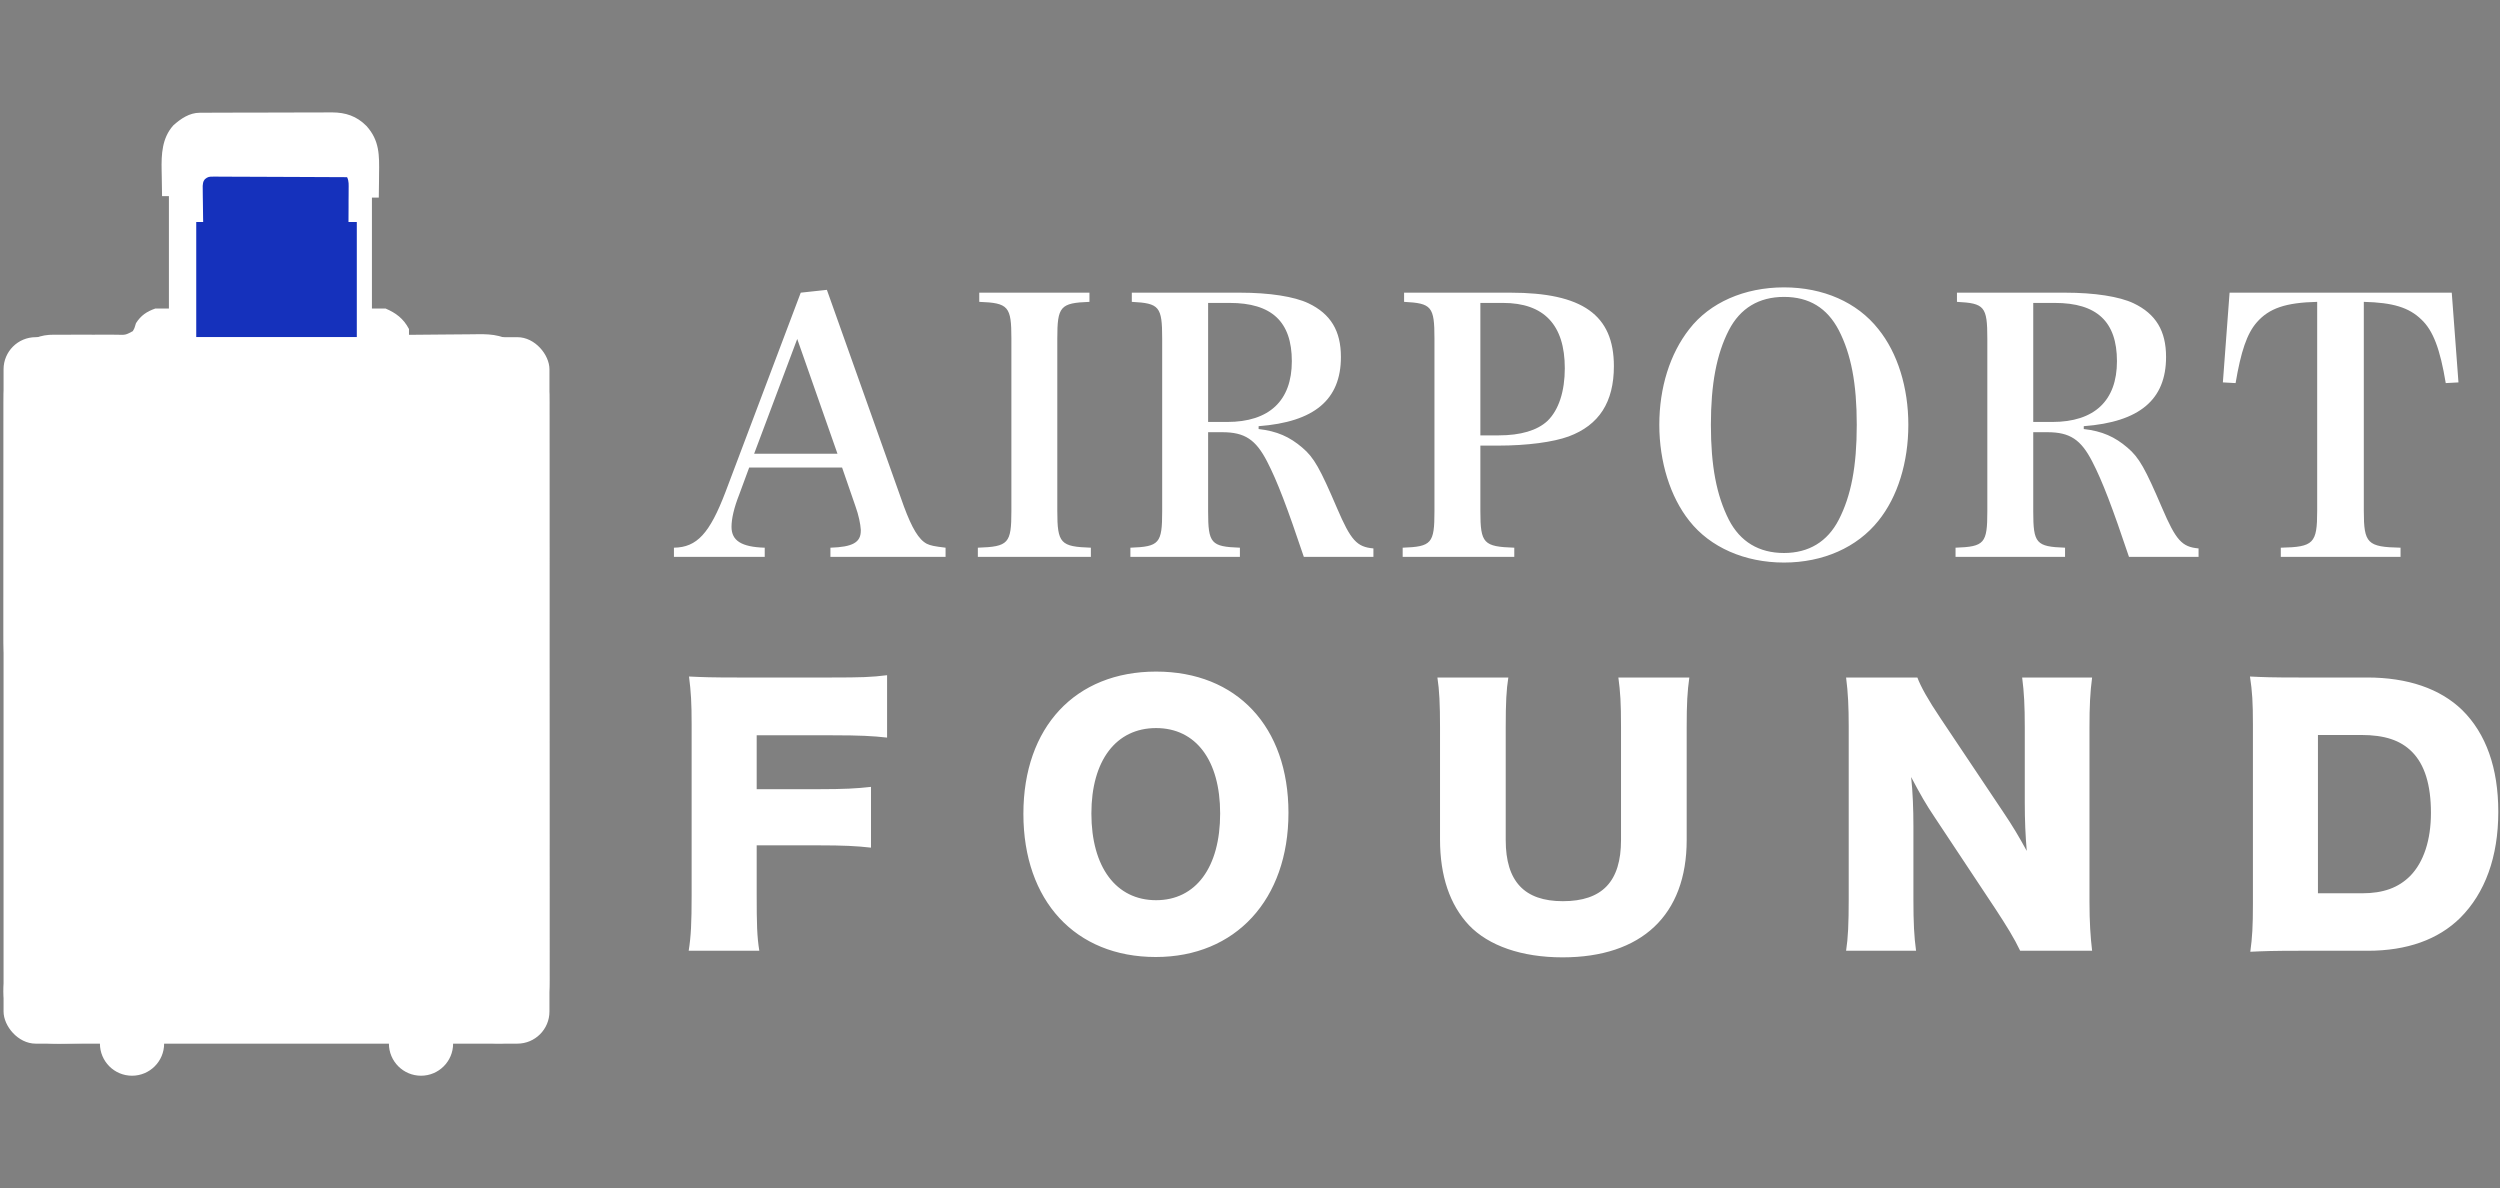 <?xml version="1.0" encoding="UTF-8"?> <svg xmlns="http://www.w3.org/2000/svg" width="101" height="48" viewBox="0 0 101 48" fill="none"><rect x="0" y="0" width="101" height="48" fill="#808080" stroke="none"/><path d="M8.067 4.555C8.118 4.555 8.168 4.554 8.22 4.554C8.275 4.554 8.33 4.554 8.387 4.554C8.474 4.553 8.474 4.553 8.563 4.553C8.756 4.552 8.949 4.552 9.142 4.551C9.276 4.551 9.41 4.551 9.544 4.55C9.825 4.55 10.106 4.549 10.388 4.549C10.748 4.549 11.107 4.547 11.467 4.546C11.744 4.545 12.021 4.544 12.298 4.544C12.431 4.544 12.563 4.543 12.696 4.543C12.882 4.542 13.068 4.542 13.254 4.542C13.308 4.542 13.363 4.541 13.419 4.541C13.961 4.544 14.407 4.686 14.807 5.091C15.336 5.68 15.326 6.268 15.314 7.044C15.313 7.135 15.312 7.227 15.312 7.318C15.31 7.54 15.307 7.762 15.303 7.984C15.212 7.984 15.12 7.984 15.026 7.984C15.026 9.463 15.026 10.942 15.026 12.466C15.209 12.466 15.392 12.466 15.581 12.466C15.996 12.645 16.298 12.867 16.523 13.292C16.523 13.369 16.523 13.447 16.523 13.527C16.565 13.527 16.608 13.526 16.651 13.526C17.053 13.521 17.455 13.518 17.857 13.515C18.063 13.514 18.27 13.512 18.477 13.51C18.676 13.507 18.876 13.506 19.076 13.505C19.152 13.505 19.227 13.504 19.303 13.502C19.891 13.493 20.458 13.544 20.901 13.999C20.834 14.004 20.766 14.009 20.697 14.014C20.3 14.106 20.046 14.441 19.768 14.735C19.648 14.86 19.523 14.979 19.398 15.098C19.252 15.236 19.107 15.376 18.964 15.517C18.936 15.544 18.909 15.572 18.88 15.6C18.803 15.676 18.725 15.753 18.648 15.829C18.316 16.125 17.758 16.031 17.345 15.994C16.738 15.924 16.738 15.924 16.467 15.828C16.571 15.599 16.571 15.599 16.634 15.533C16.647 15.388 16.647 15.388 16.634 15.238C16.533 15.108 16.533 15.108 16.392 15.096C16.191 15.129 16.143 15.22 16.017 15.385C15.79 15.638 15.79 15.638 15.606 15.69C15.445 15.691 15.296 15.675 15.137 15.651C15.067 15.641 14.998 15.632 14.926 15.622C14.737 15.595 14.549 15.565 14.361 15.533C14.407 15.482 14.453 15.431 14.5 15.378C14.617 15.23 14.638 15.185 14.659 14.983C14.654 14.83 14.654 14.83 14.583 14.766C14.427 14.736 14.427 14.736 14.25 14.766C14.1 14.895 14.1 14.895 13.963 15.061C13.772 15.263 13.626 15.398 13.346 15.4C13.241 15.389 13.136 15.374 13.031 15.356C12.969 15.346 12.906 15.337 12.842 15.327C12.709 15.307 12.577 15.287 12.445 15.266C11.949 15.176 11.949 15.176 11.487 15.339C11.225 15.549 11.225 15.549 11.036 15.828C11.065 15.837 11.095 15.847 11.125 15.857C11.464 15.973 11.787 16.116 12.113 16.27C12.226 16.323 12.339 16.376 12.453 16.428C12.511 16.456 12.57 16.483 12.63 16.511C12.928 16.649 13.227 16.784 13.526 16.919C13.586 16.945 13.645 16.972 13.707 17C14.012 17.138 14.319 17.273 14.627 17.403C14.688 17.428 14.749 17.454 14.811 17.481C14.926 17.53 15.041 17.578 15.156 17.625C15.475 17.761 15.67 17.876 15.858 18.186C15.897 18.394 15.902 18.523 15.796 18.707C15.581 19.005 15.35 19.28 15.106 19.55C15.034 19.63 14.963 19.71 14.891 19.79C14.857 19.828 14.823 19.866 14.789 19.905C14.7 20.007 14.618 20.112 14.536 20.221C14.373 20.422 14.219 20.59 14.05 20.8C14.025 20.831 14 20.863 13.975 20.895C13.668 21.068 13.14 20.835 12.82 20.752C12.768 20.739 12.716 20.725 12.662 20.712C12.468 20.662 12.278 20.613 12.089 20.546C11.513 20.489 11.38 20.911 10.98 21.194C11.054 21.214 11.127 21.233 11.202 21.253C10.316 22.201 9.43 23.149 8.543 24.095C8.131 24.535 7.719 24.975 7.308 25.415C6.949 25.799 6.59 26.183 6.231 26.566C6.041 26.768 5.851 26.971 5.661 27.174C5.483 27.366 5.303 27.557 5.124 27.748C5.058 27.818 4.993 27.888 4.928 27.958C4.314 28.619 3.667 29.152 2.761 29.189C2.022 29.166 1.384 28.842 0.852 28.308C0.177 27.541 0.14 26.595 0.145 25.597C0.145 25.485 0.145 25.373 0.145 25.261C0.144 24.96 0.144 24.659 0.145 24.357C0.146 24.041 0.146 23.724 0.146 23.408C0.145 22.877 0.146 22.346 0.147 21.815C0.149 21.203 0.149 20.59 0.148 19.977C0.148 19.386 0.148 18.795 0.149 18.203C0.149 17.953 0.149 17.702 0.149 17.451C0.149 17.155 0.149 16.86 0.15 16.565C0.151 16.457 0.151 16.349 0.15 16.24C0.148 15.351 0.217 14.727 0.823 14.073C1.225 13.682 1.637 13.519 2.179 13.522C2.247 13.522 2.315 13.522 2.386 13.522C2.459 13.523 2.532 13.523 2.607 13.523C2.762 13.523 2.916 13.522 3.071 13.521C3.315 13.52 3.559 13.52 3.803 13.522C4 13.523 4.198 13.522 4.395 13.52C4.507 13.52 4.619 13.521 4.73 13.523C5.073 13.535 5.073 13.535 5.365 13.379C5.435 13.256 5.435 13.256 5.494 13.056C5.693 12.741 5.932 12.586 6.27 12.466C6.453 12.466 6.635 12.466 6.824 12.466C6.824 10.967 6.824 9.469 6.824 7.925C6.732 7.925 6.641 7.925 6.547 7.925C6.541 7.668 6.537 7.411 6.535 7.154C6.534 7.067 6.532 6.98 6.53 6.893C6.516 6.226 6.545 5.581 6.999 5.068C7.307 4.79 7.656 4.557 8.067 4.555Z" fill="white"></path><path d="M8.61 7.136C8.658 7.136 8.705 7.135 8.755 7.135C8.807 7.136 8.859 7.136 8.913 7.137C8.968 7.137 9.023 7.137 9.08 7.137C9.262 7.137 9.445 7.139 9.627 7.14C9.754 7.14 9.88 7.141 10.006 7.141C10.339 7.141 10.672 7.143 11.005 7.145C11.345 7.147 11.684 7.148 12.024 7.149C12.69 7.151 13.357 7.154 14.023 7.158C14.102 7.328 14.085 7.47 14.085 7.66C14.084 7.774 14.084 7.774 14.084 7.89C14.083 8.01 14.083 8.01 14.082 8.132C14.082 8.213 14.082 8.294 14.082 8.375C14.081 8.573 14.08 8.772 14.079 8.97C14.19 8.97 14.3 8.97 14.415 8.97C14.415 10.505 14.415 12.04 14.415 13.622C12.274 13.622 10.133 13.622 7.928 13.622C7.928 12.087 7.928 10.552 7.928 8.97C8.02 8.97 8.113 8.97 8.208 8.97C8.207 8.922 8.206 8.873 8.205 8.823C8.201 8.604 8.199 8.385 8.197 8.166C8.196 8.09 8.194 8.013 8.193 7.935C8.192 7.825 8.192 7.825 8.191 7.713C8.19 7.612 8.19 7.612 8.189 7.509C8.208 7.339 8.208 7.339 8.278 7.239C8.399 7.138 8.459 7.135 8.61 7.136Z" fill="#1531BC"></path><circle cx="5.334" cy="42.162" r="1.297" fill="white"></circle><circle cx="17.009" cy="42.162" r="1.297" fill="white"></circle><g clip-path="url(#clip0_112_3095)"><rect x="0.144" y="13.622" width="22.054" height="28.541" rx="1.297" fill="white"></rect><path d="M21.765 14.919C22.066 15.2 22.169 15.513 22.187 15.923C22.192 16.148 22.191 16.372 22.19 16.597C22.19 16.7 22.191 16.802 22.191 16.905C22.192 17.186 22.192 17.467 22.191 17.748C22.191 18.051 22.192 18.354 22.192 18.657C22.194 19.251 22.194 19.845 22.193 20.439C22.193 20.922 22.193 21.405 22.193 21.887C22.193 21.956 22.194 22.025 22.194 22.096C22.194 22.235 22.194 22.375 22.194 22.515C22.195 23.824 22.194 25.133 22.193 26.443C22.192 27.64 22.193 28.837 22.195 30.035C22.197 31.265 22.197 32.495 22.197 33.724C22.197 33.864 22.197 34.003 22.197 34.142C22.197 34.211 22.197 34.279 22.196 34.349C22.196 34.831 22.197 35.313 22.198 35.795C22.199 36.383 22.199 36.971 22.197 37.559C22.197 37.858 22.197 38.158 22.198 38.458C22.199 38.733 22.198 39.007 22.197 39.282C22.197 39.381 22.197 39.48 22.198 39.579C22.203 40.377 22.095 41.042 21.513 41.64C21.052 42.032 20.635 42.169 20.043 42.148C14.328 41.742 8.375 42.008 2.647 42.157C1.994 42.174 1.427 42.17 0.921 41.692C0.701 41.479 0.499 41.256 0.377 40.971C0.377 40.915 0.377 40.859 0.377 40.802C0.34 40.802 0.302 40.802 0.264 40.802C-0.06 39.83 0.333 38.766 0.76 37.901C3.006 34.02 7.596 31.541 10.392 28.03C10.586 27.83 10.789 27.641 10.997 27.454C11.314 27.166 11.618 26.866 11.92 26.561C12.014 26.466 12.108 26.372 12.203 26.278C12.245 26.235 12.288 26.193 12.332 26.149C12.712 25.769 12.712 25.769 12.843 25.639C12.993 25.489 13.142 25.338 13.291 25.187C13.374 25.103 13.458 25.018 13.542 24.934C13.599 24.876 13.657 24.818 13.715 24.759C13.798 24.674 13.882 24.59 13.966 24.506C14.016 24.455 14.066 24.405 14.117 24.353C14.239 24.244 14.239 24.244 14.353 24.244C14.353 24.355 14.353 24.467 14.353 24.583C14.446 24.491 14.539 24.399 14.632 24.307C14.684 24.256 14.736 24.205 14.789 24.152C15.006 23.926 14.989 23.764 14.986 23.461C14.967 23.161 14.899 22.875 14.83 22.583C14.802 22.465 14.775 22.347 14.748 22.229C14.73 22.152 14.73 22.152 14.712 22.073C14.69 21.91 14.699 21.8 14.749 21.644C14.819 21.556 14.819 21.556 14.908 21.482C14.941 21.453 14.975 21.424 15.009 21.395C15.046 21.365 15.082 21.336 15.12 21.305C15.158 21.273 15.195 21.242 15.234 21.209C15.354 21.108 15.476 21.009 15.597 20.909C15.637 20.877 15.677 20.844 15.718 20.81C15.946 20.623 16.175 20.438 16.405 20.254C16.491 20.184 16.575 20.113 16.659 20.041C16.853 19.877 16.967 19.787 17.221 19.74C17.454 19.789 17.57 19.844 17.747 20.005C17.933 20.318 18.034 20.677 18.144 21.022C18.296 21.493 18.296 21.493 18.472 21.955C18.587 22.234 18.685 22.517 18.784 22.802C18.932 23.23 19.089 23.654 19.258 24.074C19.354 24.316 19.434 24.557 19.502 24.809C19.564 24.756 19.627 24.703 19.689 24.65C19.741 24.605 19.741 24.605 19.794 24.56C20.005 24.378 20.005 24.378 20.124 24.131C20.142 23.82 20.127 23.511 20.096 23.201C20.091 23.15 20.087 23.099 20.082 23.046C20.072 22.937 20.058 22.828 20.042 22.719C20.023 22.531 20.02 22.393 20.067 22.209C20.195 22.058 20.318 21.931 20.473 21.809C20.573 21.731 20.573 21.731 20.69 21.587C20.689 21.375 20.689 21.375 20.633 21.192C20.33 21.163 20.198 21.245 19.954 21.418C19.758 20.302 19.758 20.302 19.891 20.006C20.002 19.863 20.131 19.766 20.279 19.664C20.426 19.561 20.426 19.561 20.428 19.373C20.424 19.22 20.424 19.22 20.35 19.157C20.122 19.142 19.984 19.161 19.784 19.27C19.511 17.638 19.511 17.638 19.771 17.169C19.899 17.026 20.032 16.906 20.18 16.784C20.255 16.707 20.33 16.629 20.403 16.551C20.497 16.455 20.497 16.455 20.577 16.388C20.814 16.153 21.055 15.905 21.319 15.682C21.578 15.457 21.715 15.264 21.765 14.919Z" fill="white"></path></g><path d="M30.267 18.888L29.867 19.973C29.653 20.515 29.553 20.957 29.553 21.285C29.553 21.842 29.953 22.099 30.895 22.127V22.498H27.227V22.127C28.155 22.113 28.669 21.557 29.311 19.873L32.35 11.824L33.406 11.71L36.517 20.458C36.846 21.343 37.117 21.799 37.445 21.97C37.602 22.042 37.73 22.07 38.201 22.127V22.498H33.549V22.127C34.448 22.099 34.776 21.913 34.776 21.442C34.776 21.428 34.776 21.414 34.776 21.4C34.762 21.171 34.691 20.814 34.562 20.458L34.02 18.888H30.267ZM33.834 18.331L32.208 13.694L30.467 18.331H33.834ZM39.505 22.498V22.127C40.746 22.085 40.86 21.956 40.86 20.643V13.679C40.86 12.381 40.746 12.238 39.562 12.195V11.824H44.014V12.195C42.83 12.238 42.715 12.381 42.715 13.679V20.643C42.715 21.956 42.844 22.085 44.071 22.127V22.498H39.505ZM48.808 17.461V20.657C48.808 21.956 48.922 22.085 50.092 22.127V22.498H45.668V22.127C46.838 22.085 46.952 21.956 46.952 20.657V13.679C46.952 12.381 46.838 12.252 45.725 12.195V11.824H50.092C51.291 11.824 52.289 11.981 52.86 12.252C53.759 12.681 54.173 13.365 54.173 14.421C54.173 16.148 53.103 17.047 50.848 17.218V17.333C51.59 17.418 52.104 17.646 52.618 18.089C53.089 18.488 53.331 18.931 54.016 20.529C54.573 21.828 54.815 22.099 55.486 22.156V22.498H52.675C52.004 20.501 51.605 19.445 51.191 18.645C50.734 17.761 50.292 17.461 49.378 17.461H48.808ZM48.808 17.047H49.578C51.276 17.047 52.19 16.191 52.19 14.593C52.19 12.994 51.376 12.238 49.678 12.238H48.808V17.047ZM59.807 18.003V20.657C59.807 21.956 59.936 22.085 61.177 22.127V22.498H56.668V22.127C57.838 22.085 57.952 21.956 57.952 20.657V13.679C57.952 12.381 57.838 12.252 56.725 12.195V11.824H61.02C63.931 11.824 65.201 12.723 65.201 14.793C65.201 16.248 64.602 17.176 63.375 17.632C62.747 17.861 61.705 18.003 60.507 18.003H59.807ZM59.807 17.589H60.549C61.434 17.589 62.105 17.39 62.519 17.004C62.975 16.562 63.218 15.806 63.218 14.878C63.218 13.123 62.376 12.238 60.721 12.238H59.807V17.589ZM67.036 17.161C67.036 15.663 67.464 14.293 68.249 13.294C69.077 12.224 70.475 11.61 72.073 11.61C73.657 11.61 75.027 12.21 75.884 13.294C76.668 14.264 77.097 15.663 77.097 17.161C77.097 18.674 76.668 20.073 75.884 21.043C75.027 22.113 73.657 22.727 72.073 22.727C70.489 22.727 69.091 22.113 68.249 21.043C67.478 20.073 67.036 18.66 67.036 17.161ZM69.12 17.161C69.12 18.831 69.348 20.015 69.847 21C70.304 21.885 71.06 22.341 72.073 22.341C73.072 22.341 73.829 21.885 74.285 21C74.785 20.03 75.013 18.845 75.013 17.161C75.013 15.492 74.785 14.307 74.285 13.337C73.814 12.438 73.087 11.995 72.073 11.995C71.06 11.995 70.304 12.452 69.847 13.337C69.348 14.307 69.12 15.52 69.12 17.161ZM82.143 17.461V20.657C82.143 21.956 82.258 22.085 83.428 22.127V22.498H79.004V22.127C80.174 22.085 80.288 21.956 80.288 20.657V13.679C80.288 12.381 80.174 12.252 79.061 12.195V11.824H83.428C84.626 11.824 85.625 11.981 86.196 12.252C87.095 12.681 87.509 13.365 87.509 14.421C87.509 16.148 86.439 17.047 84.184 17.218V17.333C84.926 17.418 85.44 17.646 85.954 18.089C86.424 18.488 86.667 18.931 87.352 20.529C87.909 21.828 88.151 22.099 88.822 22.156V22.498H86.011C85.34 20.501 84.94 19.445 84.526 18.645C84.07 17.761 83.627 17.461 82.714 17.461H82.143ZM82.143 17.047H82.914C84.612 17.047 85.525 16.191 85.525 14.593C85.525 12.994 84.712 12.238 83.014 12.238H82.143V17.047ZM95.498 12.195V20.643C95.498 21.956 95.641 22.099 96.982 22.127V22.498H92.144V22.127C93.471 22.099 93.614 21.956 93.614 20.643V12.195C92.344 12.224 91.673 12.452 91.174 13.023C90.774 13.48 90.532 14.207 90.318 15.477L89.804 15.449L90.075 11.824H99.051L99.322 15.449L98.808 15.477C98.58 14.093 98.295 13.351 97.824 12.909C97.324 12.424 96.682 12.224 95.498 12.195Z" fill="white"></path><path d="M30.57 34.152V36.102C30.57 37.35 30.583 37.828 30.676 38.411H27.823C27.916 37.828 27.942 37.297 27.942 36.142V29.268C27.942 28.392 27.916 27.955 27.836 27.331C28.38 27.358 28.752 27.371 29.773 27.371H33.608C34.776 27.371 35.214 27.358 35.838 27.278V29.799C35.254 29.733 34.736 29.706 33.622 29.706H30.57V31.883H33.064C34.099 31.883 34.604 31.856 35.188 31.79V34.245C34.604 34.178 34.073 34.152 33.064 34.152H30.57ZM46.706 27.132C49.971 27.132 52.054 29.361 52.054 32.838C52.054 36.341 49.918 38.663 46.693 38.663C43.442 38.663 41.345 36.394 41.345 32.878C41.345 29.375 43.442 27.132 46.706 27.132ZM46.706 36.368C48.312 36.368 49.294 35.041 49.294 32.864C49.294 30.715 48.312 29.414 46.706 29.414C45.087 29.414 44.092 30.728 44.092 32.864C44.092 35.028 45.087 36.368 46.706 36.368ZM65.382 27.371H68.249C68.169 27.941 68.142 28.419 68.142 29.375V33.939C68.142 36.965 66.325 38.677 63.127 38.677C61.481 38.677 60.141 38.212 59.344 37.376C58.575 36.554 58.177 35.399 58.177 33.913V29.375C58.177 28.459 58.15 27.875 58.071 27.371H60.937C60.857 27.862 60.831 28.392 60.831 29.375V33.939C60.831 35.611 61.587 36.408 63.14 36.408C64.732 36.408 65.489 35.611 65.489 33.939V29.375C65.489 28.379 65.462 27.968 65.382 27.371ZM78.404 29.029L80.925 32.798C81.31 33.369 81.562 33.793 81.881 34.377C81.828 33.767 81.801 33.156 81.801 32.413V29.388C81.801 28.512 81.774 27.981 81.695 27.371H84.521C84.442 27.968 84.415 28.525 84.415 29.388V36.434C84.415 37.244 84.455 37.854 84.521 38.411H81.615C81.376 37.907 81.071 37.416 80.62 36.726L78.165 33.024C77.807 32.493 77.581 32.095 77.21 31.392C77.276 31.989 77.302 32.718 77.302 33.369V36.341C77.302 37.257 77.329 37.841 77.409 38.411H74.582C74.662 37.894 74.688 37.31 74.688 36.328V29.348C74.688 28.578 74.662 27.981 74.582 27.371H77.462C77.594 27.729 77.886 28.26 78.404 29.029ZM91.018 36.514V29.282C91.018 28.379 90.992 27.941 90.899 27.331C91.429 27.358 91.761 27.371 92.862 27.371H95.636C97.268 27.371 98.582 27.822 99.471 28.684C100.44 29.64 100.931 31.033 100.931 32.798C100.931 34.616 100.4 36.076 99.391 37.084C98.502 37.96 97.242 38.411 95.662 38.411H92.862C91.841 38.411 91.469 38.425 90.912 38.451C90.992 37.867 91.018 37.429 91.018 36.514ZM93.645 36.089H95.424C96.286 36.089 96.897 35.864 97.374 35.386C97.918 34.828 98.21 33.939 98.21 32.838C98.21 31.71 97.958 30.887 97.441 30.37C96.976 29.905 96.339 29.693 95.384 29.693H93.645V36.089Z" fill="white"></path><defs><clipPath id="clip0_112_3095"><rect x="0.144" y="13.622" width="22.054" height="28.541" rx="1.297" fill="white"></rect></clipPath></defs></svg> 